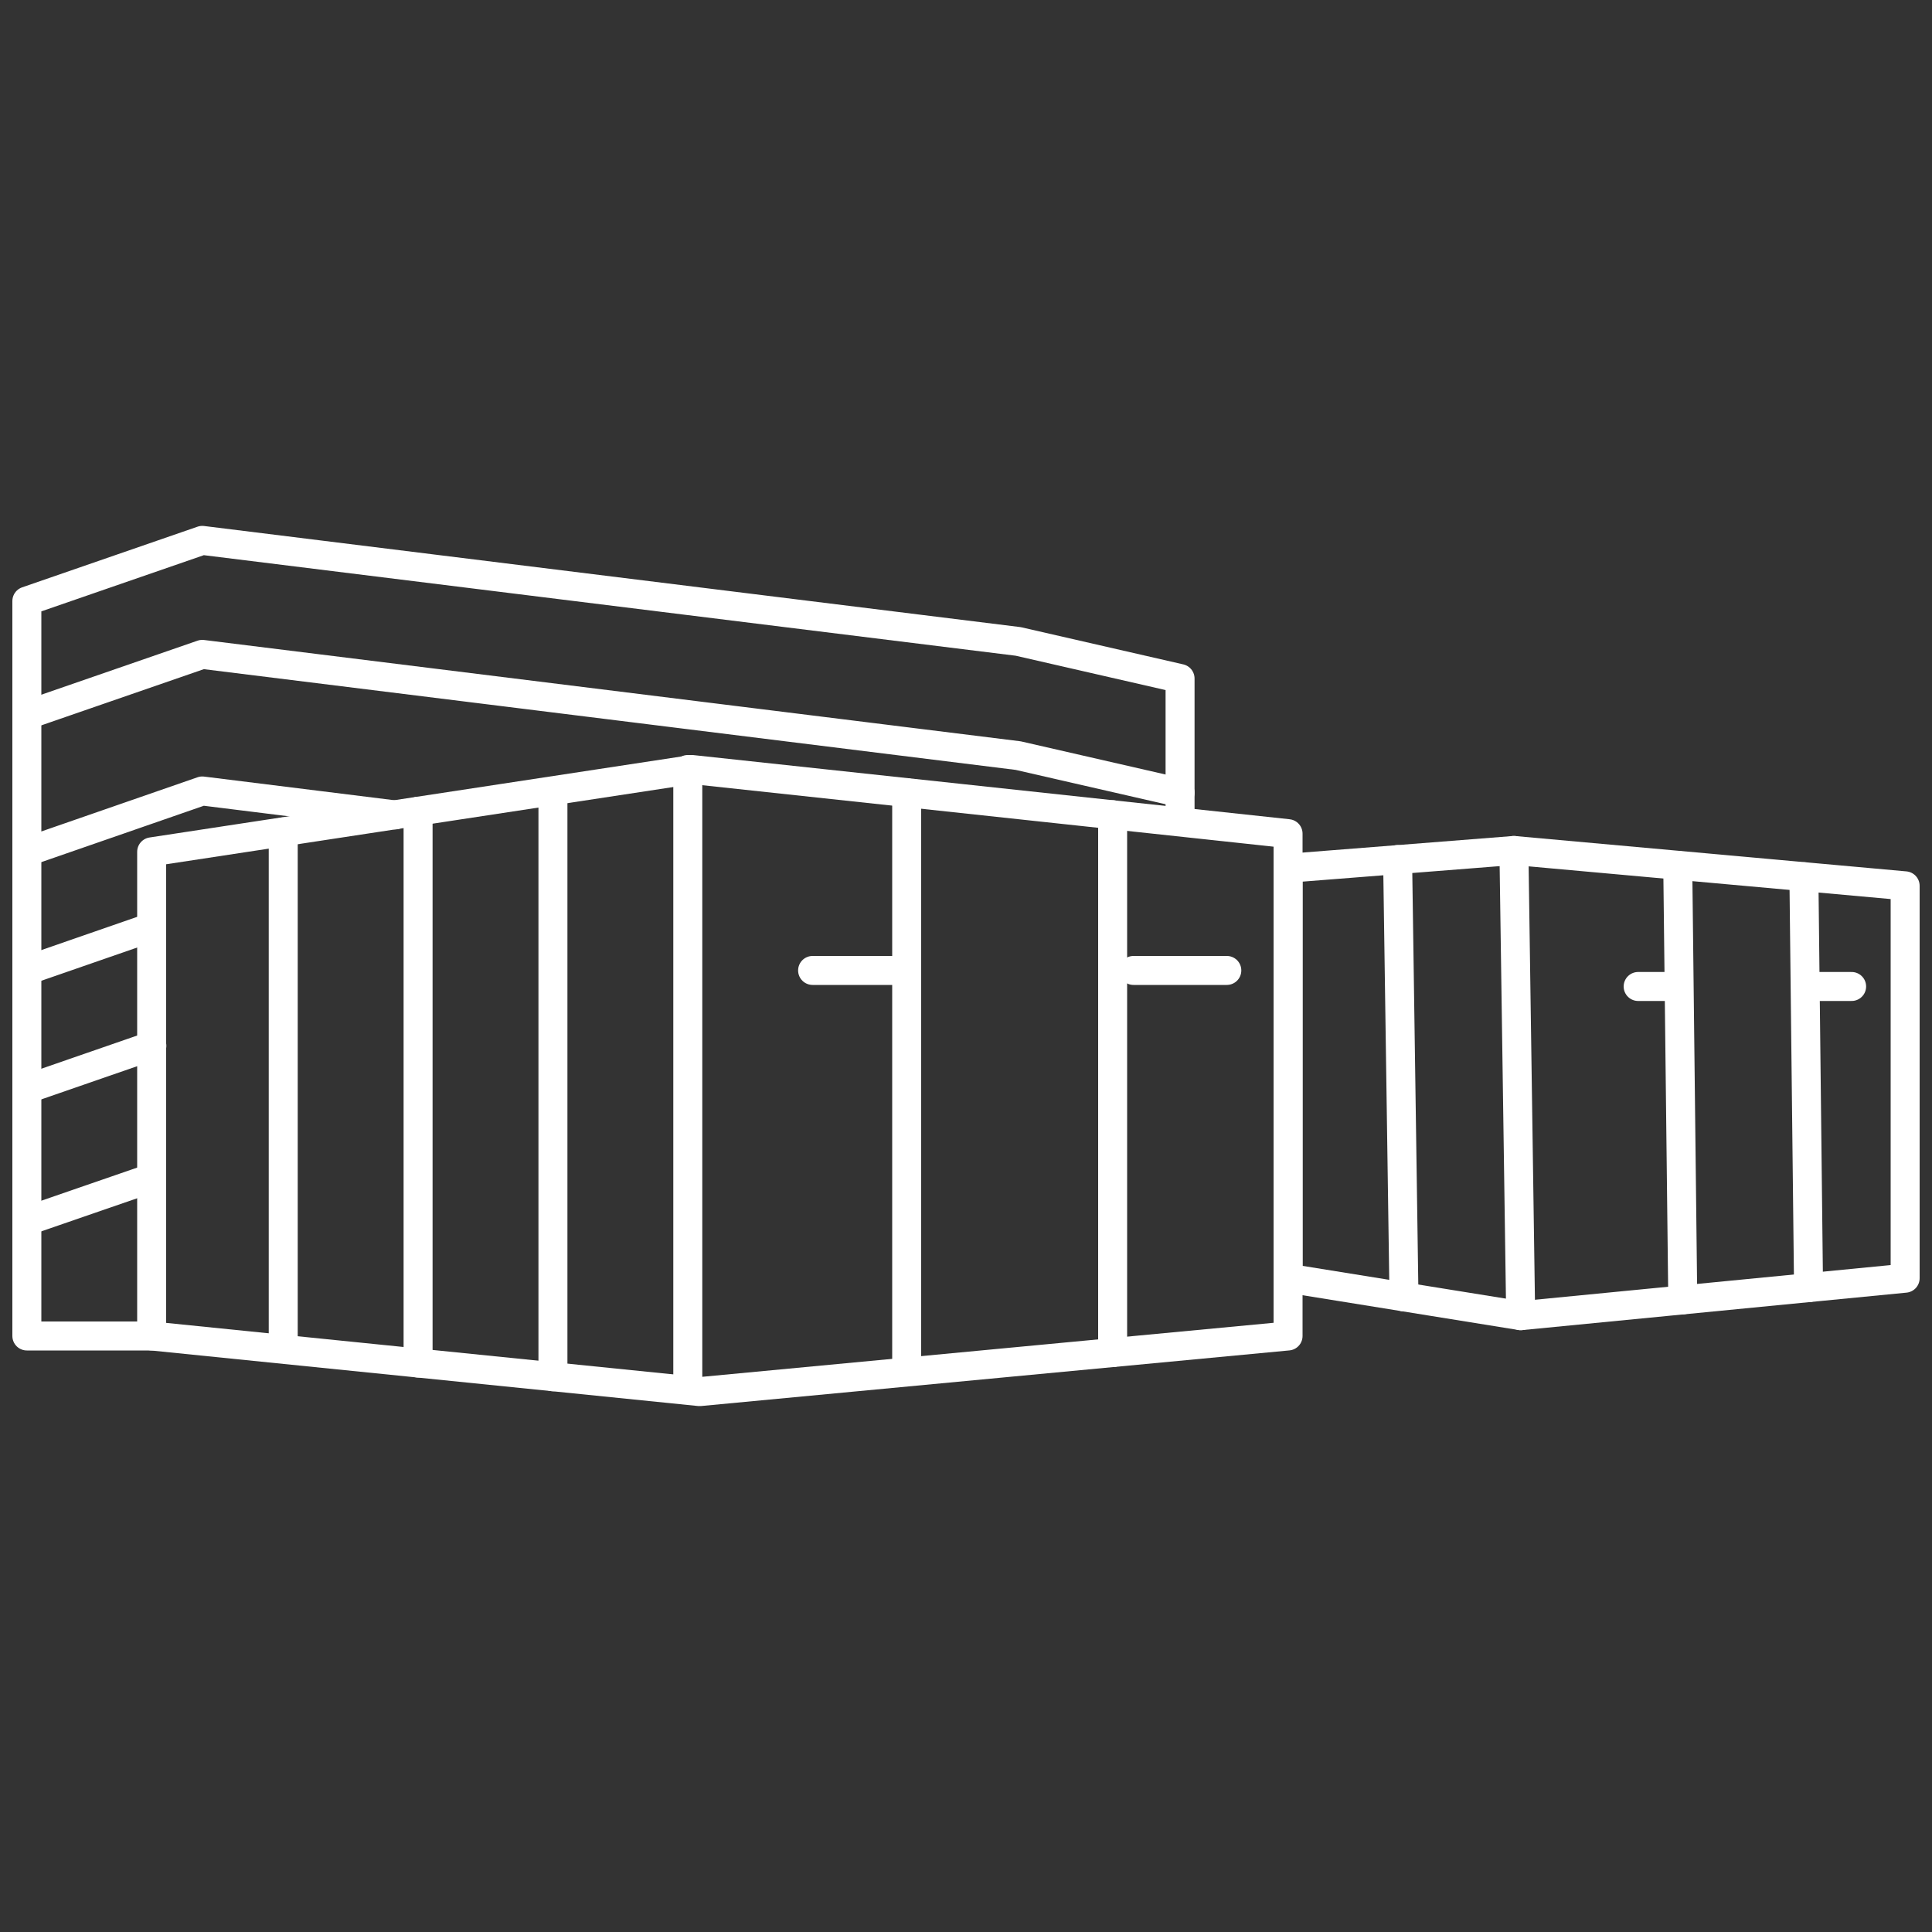<svg id="Gurugram" xmlns="http://www.w3.org/2000/svg" viewBox="0 0 100 100"><rect x="0" y="0" width="100" height="100" fill="#333333" stroke="none"/><defs><style>.cls-1{fill:none;stroke:#fff;stroke-linecap:round;stroke-linejoin:round;stroke-width:1.5px;}</style></defs><title>DownTown Gurugram</title><polyline class="cls-1" points="61.08 42.02 61.08 35.12 52.7 33.2 10.47 27.97 1.39 31.11 1.39 69.15 7.85 69.15"/><polyline class="cls-1" points="61.08 41.03 52.7 39.11 10.47 33.87 1.39 37.01"/><polyline class="cls-1" points="20.45 42.18 10.47 40.94 1.39 44.09"/><line class="cls-1" x1="7.85" y1="47.99" x2="1.39" y2="50.23"/><line class="cls-1" x1="7.86" y1="54.13" x2="1.39" y2="56.37"/><line class="cls-1" x1="7.85" y1="60.97" x2="1.39" y2="63.2"/><polygon class="cls-1" points="66.67 69.15 36.21 72.03 7.85 69.15 7.85 44.09 35.82 39.83 66.67 43.15 66.67 69.15"/><polygon class="cls-1" points="98.61 66.16 78.71 68.1 66.67 66.16 66.67 44.94 78.36 44.02 98.61 45.85 98.61 66.16"/><line class="cls-1" x1="46.93" y1="41.03" x2="46.93" y2="70.81"/><line class="cls-1" x1="35.6" y1="39.83" x2="35.6" y2="71.9"/><line class="cls-1" x1="28.62" y1="41.03" x2="28.62" y2="71.26"/><line class="cls-1" x1="21.64" y1="41.99" x2="21.64" y2="70.55"/><line class="cls-1" x1="14.66" y1="43.06" x2="14.66" y2="69.62"/><line class="cls-1" x1="57.59" y1="42.17" x2="57.59" y2="70.01"/><line class="cls-1" x1="78.36" y1="44.02" x2="78.71" y2="68.1"/><line class="cls-1" x1="72.34" y1="44.49" x2="72.67" y2="67.13"/><line class="cls-1" x1="86.84" y1="44.79" x2="87.1" y2="67.28"/><line class="cls-1" x1="93.37" y1="45.38" x2="93.61" y2="66.65"/><line class="cls-1" x1="46.89" y1="50.23" x2="42.06" y2="50.23"/><line class="cls-1" x1="63.5" y1="50.23" x2="58.67" y2="50.23"/><line class="cls-1" x1="86.61" y1="51.06" x2="84.79" y2="51.06"/><line class="cls-1" x1="95.84" y1="51.06" x2="94.02" y2="51.06"/></svg>